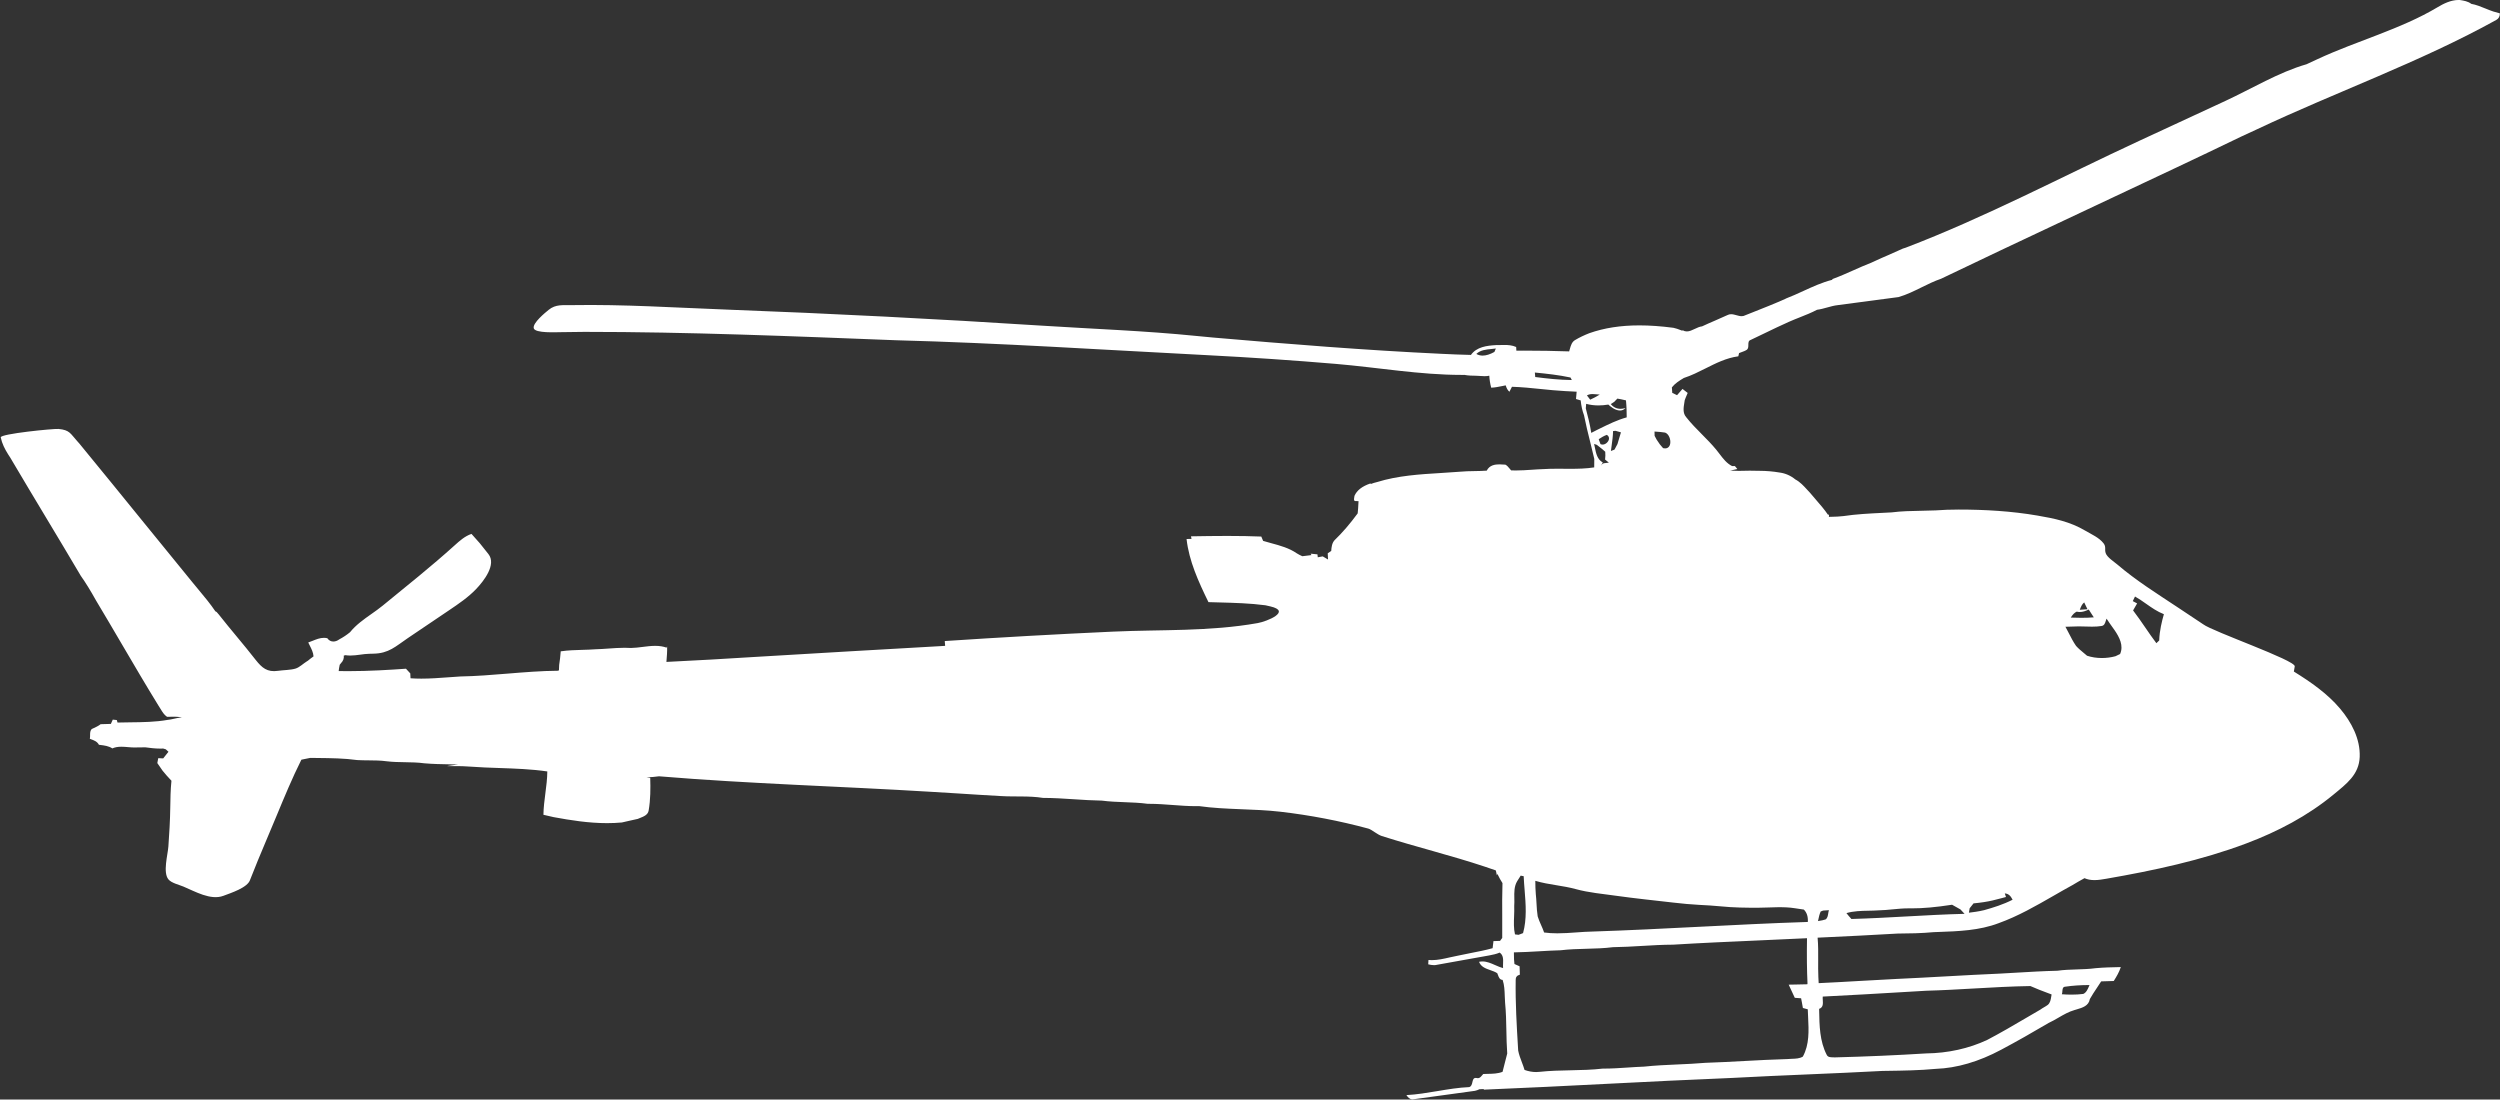 <?xml version="1.0" encoding="UTF-8" standalone="no"?><svg xmlns="http://www.w3.org/2000/svg" xmlns:xlink="http://www.w3.org/1999/xlink" fill="#ffffff" height="577.7" preserveAspectRatio="xMidYMid meet" version="1" viewBox="23.0 17.1 1313.5 577.7" width="1313.5" zoomAndPan="magnify"><rect x="23.0" y="17.1" width="1313.5" height="577.7" fill="#333333" stroke="none"/><g id="change1_1"><path d="m1336.4 24.106l-0.031-0.01c-1.198-0.386-2.295-0.693-3.355-0.942-1.437-0.469-2.865-1.052-4.247-1.617-2.356-0.963-4.792-1.958-7.352-2.409-1.722-1.337-3.88-1.683-5.968-2.018l-0.172-0.027c-0.124-0.003-0.247-0.005-0.37-0.005-4.29 0-8.188 2.01-11.106 3.762-19.467 11.654-42.602 17.736-63.175 27.333-1.894 0.883-3.852 1.796-5.773 2.682-14.602 4.192-28.838 12.872-42.604 19.25-15.025 6.962-30.05 13.924-45.076 20.886-40.706 18.862-81.033 40.261-122.93 56.244-0.345 0.106-1.073 0.335-1.466 0.463-2.123 0.97-4.918 2.238-7.708 3.439-2.262 0.94-4.519 1.974-6.702 2.975-0.756 0.346-1.512 0.693-2.267 1.035-3.149 1.217-6.28 2.612-9.309 3.961-3.539 1.576-7.198 3.207-10.915 4.564l-0.318 0.458c-5.243 1.336-10.258 3.638-15.107 5.864-3.002 1.378-6.106 2.803-9.23 3.983l-0.049 0.019 0.026 0.05c-5.814 2.594-11.826 4.97-17.641 7.268-1.183 0.467-2.365 0.935-3.553 1.407-0.586 0.334-1.22 0.496-1.935 0.496-0.907 0-1.845-0.263-2.751-0.516-0.919-0.257-1.869-0.523-2.801-0.523-0.715 0-1.35 0.155-1.94 0.472-2.144 1.008-4.356 1.961-6.497 2.883-2.248 0.968-4.573 1.969-6.818 3.034-1.301 0.13-2.59 0.745-3.836 1.34-1.363 0.651-2.773 1.325-4.16 1.325-0.767 0-1.468-0.199-2.146-0.609l-0.032-0.019-0.234 0.244c-0.268-0.1-0.533-0.202-0.798-0.304-1.236-0.474-2.515-0.964-3.845-1.228-6.544-0.853-12.393-1.267-17.881-1.267-9.869 0-18.463 1.338-26.272 4.09-2.716 1.05-5.211 2.249-7.416 3.563-1.789 0.98-2.328 2.911-2.849 4.778-0.12 0.43-0.234 0.837-0.362 1.234-7.696-0.265-15.678-0.4-23.724-0.4-1.324 0-2.673 0.004-4.008 0.011-0.015-0.239-0.033-0.577-0.053-0.921-0.019-0.349-0.038-0.692-0.053-0.931l0.07-0.028-0.074-0.034-0.002-0.037-0.043 0.017c-2.037-0.923-4.227-1.049-6.102-1.049-0.653 0-1.317 0.017-1.96 0.033-0.636 0.016-1.293 0.033-1.933 0.033-0.158 0-0.317-1e-3 -0.478-0.003-4.846 0.274-10.264 0.922-13.241 5.169-5.184-0.102-10.444-0.349-15.531-0.587-40.011-1.874-80.085-5.104-119.98-8.552-2.949-0.246-5.939-0.548-8.832-0.841-26.777-2.706-53.967-3.659-80.894-5.39-27.61-1.775-55.233-3.367-82.864-4.775-27.631-1.408-55.271-2.633-82.919-3.674-26.986-1.016-54.215-2.808-81.214-2.35-4.797 0.082-8.626-0.547-12.329 2.481-1.751 1.432-8.556 6.936-7.836 9.674 0.712 2.705 11.788 2.053 14.548 2.053 2.022 0 4.081-0.038 6.071-0.075 1.989-0.037 4.046-0.075 6.067-0.075 54.519 7e-4 109.2 2.287 163.7 4.401 54.555 1.436 109.1 5.053 163.57 7.845 22.53 1.155 45.041 2.683 67.521 4.584 21.882 1.851 44.093 5.783 66.048 5.782 0.479 0 0.961-2e-3 1.438-0.007 2.124 0.389 4.31 0.44 5.981 0.44 0.726 0.009 1.472 0.064 2.193 0.117 0.803 0.059 1.633 0.12 2.448 0.12 0.925 0 1.727-0.084 2.456-0.249 0.114 2.129 0.448 4.23 0.995 6.247l-0.005 0.048 0.055-2e-3c1.968-0.077 3.931-0.481 5.829-0.873 0.572-0.118 1.163-0.24 1.746-0.351 0.454 1.531 1.059 2.587 1.902 3.321l0.045 0.039 0.028-0.053c0.211-0.404 0.55-1.067 0.849-1.651 0.179-0.349 0.344-0.671 0.467-0.912 5.094 0.147 10.249 0.675 15.234 1.186 4.201 0.431 8.544 0.875 12.834 1.091l0.031 2e-3c0.865 0.053 1.748 0.093 2.602 0.131 1.075 0.048 2.186 0.099 3.279 0.176-0.117 1.166-0.227 2.41-0.335 3.802l-0.003 0.038 0.26 0.077c0.658 0.193 1.647 0.484 2.196 0.655 0.274 2.796 0.866 5.433 1.758 7.837 0.908 4.656 2.078 9.348 3.208 13.885 0.736 2.956 1.498 6.012 2.18 9.028-0.018 1.355-0.027 2.74-0.037 4.08l-0.003 0.364c-4.253 0.653-8.609 0.741-12.314 0.741-1.191 0-2.403-0.01-3.576-0.019-1.173-0.009-2.385-0.019-3.577-0.019-2.876 0-5.071 0.059-7.117 0.19-2.091 0.062-4.213 0.206-6.266 0.346-2.739 0.185-5.572 0.378-8.363 0.378-0.843 0-1.663-0.018-2.438-0.053-0.286-0.305-0.559-0.637-0.822-0.959-0.625-0.762-1.272-1.549-2.147-2.036l-0.079-0.01c-0.988-0.077-2.011-0.157-3.033-0.157-2.371 0-5.275 0.376-6.731 3.303-2.176 0.165-4.391 0.201-6.533 0.236-2.505 0.042-5.096 0.084-7.631 0.332-3.271 0.266-6.618 0.47-9.856 0.667-11.163 0.68-22.705 1.383-33.57 4.753-1.135 0.26-2.242 0.6-3.292 1.011l-0.22-0.28-0.031 0.011c-4.357 1.486-7.092 3.611-8.362 6.511-0.012 0.151-0.048 0.352-0.091 0.585-0.126 0.691-0.282 1.552 0.051 1.952 0.119 0.142 0.291 0.214 0.513 0.214 0.069 0 0.144-0.007 0.213-0.02l1.441 0.067c-0.021 0.393-0.042 0.787-0.062 1.181-0.089 1.716-0.181 3.491-0.383 5.227-4.085 5.557-8.062 10.174-12.159 14.116-1.357 1.506-1.605 3.603-1.74 5.625-0.73 0.471-1.291 0.842-1.832 1.238 0.014 0.315 0.026 0.628 0.039 0.941 0.03 0.761 0.061 1.547 0.115 2.332-0.942-0.552-1.881-1.115-2.778-1.654l-2.608 0.474c-0.023-0.216-0.056-0.52-0.09-0.82-0.028-0.26-0.057-0.511-0.074-0.681l-0.004-0.038-0.038-0.004c-0.43-0.045-1.077-0.107-1.725-0.17s-1.295-0.125-1.725-0.17l-0.091-0.01 0.431 0.75c-1.776 0.238-3.277 0.429-4.797 0.589-1.025-0.442-1.999-0.947-2.905-1.508-4.021-2.793-8.787-4.083-13.397-5.331-1.415-0.383-2.877-0.779-4.291-1.211-0.203-0.48-0.571-1.339-0.826-1.933l-0.147-0.344-0.029-0.002c-5.394-0.22-11.214-0.326-17.792-0.326-6.457 0-12.972 0.102-19.091 0.206l-0.08 0.002 0.041 0.069c0.155 0.265 0.287 1.277 0.287 1.277l-2.598 0.062 0.006 0.052c1.295 11.478 6.171 22.2 11.484 33.085l0.016 0.032 0.029-0.006c1.851 0.059 3.737 0.109 5.561 0.158 8.018 0.214 16.309 0.435 24.356 1.501 0.349 0.081 0.894 0.205 1.424 0.324 0.44 0.099 0.869 0.197 1.164 0.265 11.272 2.614-1.821 7.904-6.641 8.759-25.51 4.524-50.665 3.335-76.139 4.495-29.449 1.341-58.884 2.991-88.299 4.947 0.063 0.843 0.127 1.686 0.19 2.53-33.137 1.918-66.28 3.75-99.41 5.785-15.406 0.945-31.338 1.923-47.028 2.649l0.034-0.413c0.205-2.489 0.417-5.062 0.332-7.6l-0.092-0.012-0.166 0.535c-1.77-0.638-3.73-0.95-5.995-0.95-2.186 0-4.431 0.285-6.602 0.56-2.014 0.256-4.096 0.519-6.111 0.552-1.053-0.069-2.135-0.103-3.308-0.103-2.832 0-5.707 0.205-8.487 0.403-2.221 0.158-4.518 0.322-6.779 0.38-2.357 0.18-4.759 0.248-7.083 0.314-3.635 0.103-7.394 0.21-11.062 0.747l-0.205-0.013-0.003 0.047c-0.152 2.419-0.484 4.85-0.82 7.121l-0.118 2.795c-0.111 0.065-0.311 0.187-0.428 0.27-8.9 0.063-17.916 0.802-26.635 1.516-8.091 0.663-16.456 1.349-24.715 1.493-2.111 0.126-4.259 0.286-6.336 0.44-4.65 0.346-9.459 0.704-14.192 0.704-2.015 0-3.871-0.063-5.674-0.192-0.029-0.474-0.071-1.317-0.126-2.514l0.032-0.012-0.035-0.038-0.002-0.047-0.031 0.011c-0.712-0.799-1.451-1.609-2.237-2.421-8.345 0.595-19.334 1.278-30.334 1.278-1.696 0-3.384-0.016-5.019-0.048 0.121-0.982 0.28-2.134 0.54-3.293 0.085-0.104 0.206-0.261 0.329-0.417 0.124-0.16 0.249-0.32 0.331-0.421 1.163-1.162 1.671-2.54 1.477-3.987l0.903-0.228c0.809 0.133 1.647 0.197 2.564 0.197 1.734 0 3.488-0.237 5.183-0.466 1.555-0.21 3.162-0.428 4.752-0.462 0.701-0.028 1.425-0.041 2.124-0.053 8.204-0.137 11.703-3.842 18.13-8.18 7.228-4.879 14.455-9.758 21.682-14.637 4.979-3.361 9.998-6.756 14.16-11.089 4.053-4.22 10.866-12.947 6.499-18.437 0 0-0.046-0.058-0.046-0.057-1.478-1.817-3.003-3.693-4.445-5.578 0 0-0.04-0.047-0.04-0.047 0 0-0.021-0.028-0.023-0.027-1.286-1.502-2.632-2.986-3.934-4.421l-0.414-0.456-0.029 0.01c-3.486 1.194-6.198 3.642-8.821 6.009-12.214 11.027-25.051 21.24-37.764 31.639-1.924 1.574-4.006 3.04-6.019 4.458-3.959 2.788-8.052 5.672-11.164 9.525-1.726 1.43-3.626 2.696-5.656 3.766-0.975 0.734-2.084 1.14-3.124 1.14-1.281 0-2.37-0.595-3.148-1.719 0 0-0.018-0.026-0.04-0.022-0.566-0.133-1.155-0.202-1.752-0.202-2.059 0-4.034 0.794-5.945 1.562-0.737 0.296-1.499 0.603-2.248 0.855l-0.049 0.017 0.022 0.047c0.254 0.553 0.535 1.107 0.806 1.644 0.891 1.761 1.812 3.58 1.948 5.624-1.022 0.716-2.019 1.481-2.976 2.289 0 0-0.43 0.258-0.43 0.258-1.953 1.187-3.901 3.169-5.963 3.832-2.552 0.82-6.555 0.8-9.319 1.208-5.635 0.831-8.407-1.577-11.696-5.732-3.256-4.185-6.696-8.335-10.022-12.35-3.09-3.728-6.285-7.585-9.334-11.466-0.191-0.179-0.365-0.405-0.533-0.624-0.348-0.454-0.709-0.918-1.277-1.058-2.643-3.93-5.726-7.627-8.707-11.203-1.114-1.336-2.266-2.717-3.378-4.09-8.796-10.743-17.698-21.704-26.307-32.304-10.447-12.862-21.25-26.163-31.952-39.185-0.687-0.912-1.471-1.779-2.228-2.618-3.685-4.08-3.958-5.888-9.83-6.449-2.44-0.233-30.78 2.551-30.384 4.439 0.696 3.315 2.1 6.055 3.893 8.923 0.773 1.168 1.572 2.376 2.231 3.606 5.829 9.88 11.834 19.878 17.641 29.548 6.019 10.023 12.243 20.386 18.282 30.635 2.571 3.638 5.043 7.64 8.018 12.978 4.566 7.599 9.123 15.373 13.529 22.893 6.229 10.627 12.669 21.616 19.243 32.29 0.409 0.581 0.787 1.212 1.152 1.821 0.911 1.52 1.854 3.09 3.392 4.118h0.031l0.066 0.043-0.003-0.044c0.562-0.003 1.138-0.018 1.696-0.033 0.623-0.017 1.267-0.034 1.9-0.034 1.208 0 2.751 0.075 4.254 0.493-0.121-0.005-0.238-0.017-0.361-0.017-1.36 0-2.722 0.314-4.039 0.617-1.057 0.243-2.149 0.494-3.238 0.583-6.453 1.141-13.104 1.212-19.535 1.28-2.233 0.024-4.542 0.049-6.81 0.118-0.084-0.332-0.243-0.953-0.331-1.276l-0.009-0.03-0.031-0.004c-0.276-0.032-0.71-0.079-1.13-0.125-0.355-0.039-0.702-0.077-0.94-0.104l-0.034-0.004-0.066 0.148c-0.263 0.589-0.7 1.566-0.945 2.106-2.073 0.023-3.771 0.07-5.368 0.159-1.216 0.951-2.633 1.596-4.004 2.221-0.23 0.103-0.459 0.208-0.701 0.324-0.836 0.862-0.84 2.086-0.844 3.269-2e-3 0.617-0.004 1.255-0.128 1.823l-0.009 0.04 0.039 0.014c0.126 0.046 0.252 0.092 0.378 0.137 1.701 0.612 3.459 1.246 4.362 2.986 0.214 0.027 0.429 0.054 0.645 0.08 2.197 0.272 4.469 0.552 6.41 1.826 1.343-0.602 2.849-0.881 4.739-0.881 1.15 0 2.334 0.102 3.479 0.2s2.33 0.2 3.479 0.2c0.339 0 0.667-0.009 0.975-0.026 1.566-0.039 3.134-0.059 4.662-0.059 2.329 0.33 5.096 0.669 7.965 0.669 0.476 0 0.948-0.01 1.413-0.03l0.317 0.094c0.352 0.104 0.799 0.237 1.059 0.312l1.399 1.283c-1.073 1.337-1.955 2.447-2.768 3.487-0.273-0.013-0.547-0.026-0.822-0.04-0.573-0.029-1.165-0.059-1.744-0.079l-0.04-1e-3 -0.007 0.039c-0.067 0.345-0.171 0.887-0.271 1.407-0.08 0.416-0.156 0.817-0.201 1.13 0.912 1.233 1.817 2.54 2.762 3.997 0 0 0.019 0.023 0.019 0.024 0 0 0.041 0.064 0.045 0.056 1.247 1.56 2.666 3.167 4.593 5.202-0.486 4.692-0.555 9.498-0.622 14.145-0.098 6.807-0.502 13.604-0.99 20.393-0.315 4.385-2.975 13.643 0.022 17.289 1.584 1.922 5.595 2.823 7.896 3.784 6.053 2.531 14.271 7.368 20.986 4.85 3.747-1.44 12.844-4.266 14.069-8.5 2.722-6.917 5.287-13.188 7.84-19.169 0.165-0.383 0.472-1.116 0.62-1.48 1.872-4.345 3.713-8.789 5.495-13.087 4.02-9.699 8.176-19.729 12.954-29.28 0.641-0.123 1.29-0.263 1.919-0.397 0.897-0.192 1.825-0.391 2.739-0.548 1.372 0.021 2.77 0.037 4.122 0.051 6.764 0.073 13.759 0.147 20.566 1.09 1.999 0.12 4.036 0.136 6.005 0.149 3.094 0.023 6.294 0.047 9.421 0.48 3.184 0.392 6.444 0.442 9.597 0.492 3.366 0.053 6.847 0.107 10.245 0.577 4.465 0.39 9.024 0.467 13.435 0.543 1.388 0.024 2.816 0.049 4.233 0.083-1.336 0.159-2.679 0.354-3.984 0.552-0.505 0.077-1.011 0.153-1.516 0.229l0.007 0.093 1.081-0.009c1.053-0.009 2.142-0.018 3.212-0.018 2.083 0 4.826 0.03 7.573 0.267 5.111 0.386 10.327 0.565 15.372 0.737 8.286 0.283 16.853 0.577 25.183 1.797-0.033 3.85-0.534 7.733-1.019 11.489-0.475 3.672-0.965 7.47-1.02 11.24l-5e-4 0.039 0.038 0.008c1.639 0.354 3.359 0.751 5.279 1.22 0 0 0.093 0.022 0.09 0.016 8.847 1.64 18.365 3.153 28.058 3.153 2.647 0 5.243-0.117 7.739-0.348 0 0 0.114-0.011 0.1-0.022 1.335-0.285 2.681-0.601 3.984-0.908 1.404-0.331 2.855-0.673 4.288-0.954 0 0 0.087-0.038 0.111-0.048 0.349-0.155 0.719-0.302 1.11-0.457 1.941-0.769 4.142-1.64 4.487-3.91 1.006-5.781 0.994-11.64 0.83-17.108l-1e-3 -0.04-1.958-0.284c2.367-0.059 4.519-0.235 6.561-0.538 47.454 3.942 95.163 5.242 142.69 8.137 4.654 0.283 9.309 0.567 13.963 0.85 7.673 0.548 15.36 0.935 23.038 1.403 7.285 0.444 14.874-0.197 22.027 0.959 5.482 0.006 11.032 0.37 16.399 0.723 4.773 0.314 9.708 0.637 14.575 0.708 3.956 0.522 8.004 0.676 11.918 0.824 4.015 0.151 8.167 0.309 12.228 0.865 0.263-0.003 0.525-0.004 0.789-0.004 4.095 0 8.239 0.314 12.246 0.616 4.01 0.303 8.156 0.616 12.257 0.616 0.576 0 1.147-0.006 1.692-0.018 14.083 1.968 28.529 1.303 42.689 2.945 15.585 1.808 31.036 4.77 46.183 8.862 1.716 0.464 4.685 3.139 7.06 3.896 17.934 5.722 36.304 10.162 54.147 16.1 1.898 0.632 3.861 1.285 5.777 1.975 0.06 0.285 0.146 0.694 0.235 1.111 0.103 0.489 0.209 0.989 0.278 1.313l0.033 0.156 0.278-0.738c0.952 1.977 1.779 3.473 2.668 4.825-0.199 5.798-0.165 11.692-0.132 17.393 0.022 3.741 0.045 7.61 1e-3 11.418-0.171 0.229-0.429 0.578-0.672 0.907-0.18 0.244-0.351 0.474-0.475 0.642-1.155 0.03-2.305 0.071-3.418 0.11l-0.039 1e-3 -0.006 0.04c-0.155 1.206-0.316 2.454-0.446 3.688-3.767 1.044-7.662 1.802-11.431 2.536-2.242 0.436-4.561 0.889-6.824 1.395-1.475 0.259-2.966 0.601-4.408 0.931-3.014 0.691-6.13 1.405-9.258 1.405-0.588 0-1.171-0.025-1.732-0.076l-0.048-0.004-0.123 2.248-2e-3 0.04 0.038 0.009c0.959 0.217 1.98 0.429 2.998 0.429 0.574 0 1.1-0.065 1.601-0.199 4.443-0.787 8.961-1.602 13.329-2.39 4.572-0.824 9.299-1.677 13.952-2.5l0.287-0.056c1.78-0.346 3.621-0.703 5.32-1.457 1.97 1.309 1.881 3.585 1.795 5.787-0.03 0.783-0.061 1.592 0.006 2.329-1.448-0.353-2.873-0.981-4.251-1.586-2.103-0.925-4.278-1.881-6.572-1.881-0.593 0-1.184 0.065-1.754 0.191l-0.054 0.012 0.019 0.052c1.02 2.602 3.493 3.469 5.885 4.307 1.269 0.445 2.58 0.904 3.662 1.618 0.149 0.315 0.275 0.662 0.398 0.999 0.435 1.199 0.885 2.439 2.436 2.533 0.921 2.745 1.019 5.661 1.113 8.481 0.039 1.149 0.079 2.337 0.174 3.499 0.49 4.882 0.585 9.871 0.677 14.696 0.074 3.933 0.151 8 0.444 11.992-0.47 1.709-0.901 3.458-1.319 5.149-0.361 1.468-0.735 2.985-1.134 4.472-2.499 0.974-5.2 1.02-7.811 1.065-0.757 0.013-1.538 0.026-2.332 0.076-0.222 0.22-0.436 0.477-0.644 0.728-0.602 0.724-1.225 1.473-2.154 1.472-0.178 0-0.364-0.027-0.559-0.082-0.21-0.044-0.405-0.066-0.582-0.066-1.26 0-1.507 1.09-1.77 2.243-0.251 1.108-0.511 2.253-1.677 2.583-5.638 0.245-11.314 1.196-16.804 2.115-5.258 0.881-10.694 1.791-16.101 2.084l-0.083 0.005 0.048 0.068c0.712 1.027 1.715 2.205 3.168 2.205 0.287 0 0.588-0.046 0.886-0.134 5.389-0.69 10.859-1.466 16.15-2.216 5.158-0.731 10.493-1.488 15.754-2.165 0.81-0.181 1.607-0.464 2.37-0.84 0.294-0.011 0.74-0.029 1.175-0.048 0.368-0.016 0.722-0.031 0.977-0.041 0 0 0.193 0.31 0.22 0.309 21.482-0.875 43.312-1.98 64.423-3.05 21.606-1.094 43.949-2.226 65.938-3.11 13.276-0.727 26.783-1.302 39.846-1.858 12.835-0.547 26.106-1.113 39.152-1.821 0.751-0.012 1.503-0.022 2.254-0.033 8.479-0.122 17.246-0.248 25.827-1.058 11.02-0.393 22.564-3.775 34.31-10.056 8.028-4.285 16.197-8.893 24.978-14.088 1.77-0.809 3.486-1.806 5.146-2.769 2.652-1.541 5.394-3.134 8.418-3.988 0.397-0.125 0.815-0.248 1.218-0.366 2.928-0.858 6.244-1.832 6.824-5.403 1.143-2.032 2.46-4.003 3.733-5.909 0.736-1.102 1.498-2.241 2.218-3.381 2.154-0.078 4.366-0.139 6.613-0.201 1.474-2.353 2.864-4.68 3.675-7.251l0.019-0.061-0.452 0.009c-4.205 0.086-8.553 0.174-12.798 0.572-3.282 0.444-6.642 0.549-9.891 0.651-3.341 0.104-6.796 0.212-10.164 0.689-7.305 0.175-14.714 0.61-21.88 1.032-2.685 0.157-5.461 0.32-8.192 0.468-9.539 0.409-19.232 0.946-28.606 1.465-8.489 0.47-17.268 0.956-25.903 1.346-6.352 0.308-12.803 0.68-19.041 1.039-7.143 0.412-14.529 0.838-21.802 1.169-0.021-0.409-0.052-0.999-0.084-1.589-0.032-0.604-0.065-1.205-0.085-1.635-0.136-2.926-0.114-5.906-0.094-8.789 0.028-3.899 0.055-7.931-0.302-11.884 14.982-0.682 28.747-1.388 42.08-2.158 5.757-0.036 12.449-0.127 19.012-0.75 0.748-0.027 1.497-0.054 2.248-0.08 10.644-0.374 21.649-0.761 31.786-4.633 10.15-3.644 19.631-9.094 28.799-14.365 3.288-1.891 6.689-3.846 10.069-5.689 1.838-1.135 3.763-2.21 5.623-3.249l0.606-0.339c1.548 0.683 3.258 1.016 5.229 1.016 2.095 0 4.241-0.372 6.316-0.731 24.757-4.287 49.891-9.662 73.449-18.53 16.431-6.185 32.257-14.462 45.834-25.679 6.794-5.613 13.415-10.463 13.766-19.785 0.357-9.476-4.368-18.355-10.336-25.406-6.724-7.945-15.42-13.958-24.263-19.447 0.158-0.91 0.317-1.819 0.475-2.729 0.399-3.189-43.195-18.319-48.074-22.078 0 0-0.094-0.062-0.11-0.073-4.423-2.955-8.929-5.944-13.286-8.835-10.795-7.163-21.842-14.049-31.708-22.491-1.764-1.509-5.439-3.788-6.166-6.05-0.662-2.058 0.367-3.204-1.121-5.133-2.304-2.988-6.429-4.761-9.607-6.635-8.017-4.726-16.131-6.383-25.148-7.93-13.617-2.336-27.563-3.149-41.371-3.149-4.281 0-8.235 0.143-12.085 0.436-2.528 0.111-5.104 0.158-7.594 0.203-5.106 0.092-10.387 0.188-15.548 0.847-1.682 0.094-3.396 0.179-5.052 0.261-6.662 0.33-13.55 0.671-20.261 1.68-2.047 0.265-4.144 0.318-6.171 0.369-0.486 0.012-0.971 0.025-1.455 0.04 0.009-0.244 0.022-0.641 0.032-0.932l0.008-0.238-0.544 0.022c-1.883-2.776-4.117-5.343-6.277-7.826-1.041-1.196-2.118-2.433-3.143-3.679-0.505-0.526-1.011-1.079-1.5-1.614-1.852-2.026-3.767-4.12-6.226-5.411-2.393-1.974-5.234-3.222-8.21-3.609-3.398-0.587-6.93-0.89-10.497-0.9-1.765-0.053-3.529-0.08-5.245-0.08-1.917 0-3.83 0.034-5.686 0.1-0.403-0.012-0.804-0.025-1.203-0.037-1.17-0.038-2.283-0.07-3.416-0.077 1.218-0.27 2.465-0.552 3.72-0.842l0.073-0.017-0.048-0.058c-0.148-0.185-0.375-0.462-0.602-0.741-0.229-0.281-0.457-0.564-0.645-0.767-0.185 0.005-0.458 0.01-0.73 0.015-0.268 0.005-0.534 0.01-0.718 0.014-2.835-1.42-4.752-3.947-6.605-6.392-0.565-0.746-1.15-1.517-1.75-2.241-2.326-2.83-4.947-5.474-7.481-8.031-2.849-2.873-5.794-5.845-8.33-9.09-1.843-2.114-1.362-5.002-0.939-7.551 0.076-0.46 0.149-0.895 0.209-1.328 0.075-0.2 0.189-0.494 0.302-0.789 0.115-0.297 0.231-0.595 0.306-0.794 0.29-0.741 0.603-1.477 0.929-2.188l0.016-0.034-0.03-0.022c-0.789-0.606-1.572-1.218-2.329-1.81l-0.354-0.277-0.029 0.033c-0.978 1.109-1.932 2.204-2.838 3.253-0.661-0.31-1.914-0.908-2.522-1.203-0.025-0.365-0.065-0.902-0.103-1.439-0.039-0.541-0.079-1.08-0.103-1.445 1.626-2.075 3.811-3.471 6.293-4.953 3.936-1.268 7.727-3.176 11.393-5.021 5.416-2.726 11.016-5.544 17.192-6.355l0.032-0.004 0.008-0.032c0.102-0.43 0.294-1.247 0.386-1.667 0.406-0.166 0.832-0.318 1.243-0.465 0.996-0.356 2.025-0.724 2.927-1.335 0.69-0.625 0.697-1.587 0.705-2.517 0.009-1.13 0.018-2.197 1.223-2.596 2.396-1.128 4.817-2.299 7.16-3.432 4.237-2.049 8.62-4.169 13-6.107 1.869-0.833 3.809-1.601 5.684-2.344 3.004-1.189 6.11-2.419 9.02-3.954 1.808-0.229 3.586-0.725 5.305-1.205 1.82-0.508 3.703-1.034 5.628-1.244 10.649-1.392 21.386-2.815 31.917-4.231 4.213-1.223 8.192-3.188 12.041-5.089 3.303-1.631 6.718-3.318 10.276-4.534 41-19.693 82.266-38.838 123.36-58.3 11.309-5.356 23.002-10.894 34.456-16.45 2.742-1.208 5.499-2.51 8.165-3.77 41.422-19.573 85.817-35.334 125.72-57.452 1.268-0.703 1.937-1.925 1.885-3.442l1e-4 -0.033zm-528.03 177.4l-0.217 0.508c-2.346 1.288-4.369 1.915-6.183 1.915-1.214 0-2.328-0.293-3.314-0.871 2.097-2.044 5.084-2.326 7.974-2.599 0.803-0.076 1.561-0.149 2.296-0.256-0.143 0.342-0.365 0.861-0.555 1.302zm21.242 13.68c-0.063-0.642-0.163-1.885-0.202-2.365 6.352 0.625 12.564 1.298 18.727 2.619 0.097 0.18 0.236 0.445 0.376 0.711 0.119 0.228 0.237 0.453 0.326 0.62-6.646-0.047-13.406-0.841-19.228-1.584zm276.95 322.76c0.091-1.169 0.185-2.377 1.487-2.436 3.928-0.582 8.112-0.866 12.79-0.869-0.12 0.258-0.235 0.524-0.356 0.805-0.651 1.499-1.389 3.198-2.933 3.863-1.938 0.247-3.952 0.367-6.158 0.367-1.599 0-3.267-0.064-5.098-0.193 0.18-0.412 0.222-0.96 0.268-1.537zm-125.87 4.607c-0.041-0.661-0.079-1.285-0.025-1.853 14.448-0.709 29.122-1.577 43.314-2.417 3.686-0.218 7.37-0.435 11.054-0.651 8.37-0.225 16.869-0.711 25.088-1.182 9.709-0.556 19.75-1.131 29.642-1.278 3.038 1.373 6.22 2.565 9.297 3.719 0.616 0.231 1.232 0.461 1.849 0.694-0.07 0.359-0.13 0.737-0.188 1.103-0.252 1.606-0.513 3.268-1.787 4.359-0.626 0.473-1.312 0.872-1.974 1.259-0.663 0.386-1.347 0.786-1.969 1.257-9e-4 4e-4 -0.002 7e-4 -0.002 0.001-2.559 1.478-5.15 2.997-7.657 4.468-6.572 3.854-13.368 7.841-20.228 11.431-9.616 4.524-20.721 6.981-32.113 7.106-15.44 0.966-31.586 1.669-47.983 2.09-0.315-0.027-0.642-0.031-0.987-0.036-1.286-0.018-2.616-0.035-3.244-1.269-3.724-7.196-3.859-15.429-3.991-23.39l-0.013-0.805c2.16-0.716 2.038-2.693 1.92-4.606zm163.93-211.82l0.111-0.23c2.025 1.135 3.96 2.495 5.832 3.811 2.911 2.048 5.921 4.165 9.342 5.48-1.061 3.718-2.292 8.637-2.459 13.802-0.506 0.459-1.006 0.939-1.488 1.43-2.04-2.697-3.985-5.53-5.864-8.271-2.035-2.967-4.14-6.034-6.376-8.94 0.686-1.221 1.403-2.453 2.095-3.644l0.025-0.042-0.044-0.022c-0.557-0.294-1.657-0.873-2.239-1.18 0.274-0.556 0.749-1.538 1.067-2.193zm-28.774 6.405c0.512-1.302 1.044-2.646 2.191-3.536 0.558 1.135 1.119 2.311 1.714 3.592-0.557 0.037-1.368 0.094-2.164 0.15-0.701 0.049-1.383 0.097-1.873 0.13 0.044-0.112 0.088-0.224 0.133-0.337zm-1.738 1.308c0.53 0.132 1.078 0.2 1.63 0.2 1.405 0 2.892-0.416 4.676-1.309 0.478 0.728 0.954 1.468 1.414 2.185 0.406 0.632 0.826 1.285 1.251 1.935-2.045 0.163-4.186 0.242-6.544 0.242-1.683 0-3.498-0.041-5.542-0.126 0.945-1.578 1.935-2.575 3.115-3.127zm-0.415 7.788c0.533-0.021 1.09-0.032 1.701-0.032 1.126 0 2.273 0.037 3.383 0.072s2.258 0.071 3.384 0.071c1.977 0 3.58-0.115 5.048-0.362 1.411-0.23 1.81-1.522 2.196-2.773 0.119-0.388 0.236-0.753 0.378-1.082 1.008 1.57 2.109 3.113 3.176 4.604 0.354 0.494 0.708 0.989 1.06 1.486l0.003 0.005c2.523 3.717 4.834 8.107 2.871 12.49-0.458 0.221-0.914 0.439-1.367 0.656-0.36 0.172-0.719 0.344-1.066 0.513-2.325 0.623-4.732 0.94-7.156 0.94-2.736 0-5.347-0.403-7.76-1.197-0.587-0.515-1.2-1.021-1.793-1.511-1.375-1.135-2.797-2.31-3.991-3.662-1.472-2.117-2.665-4.45-3.818-6.706-0.566-1.106-1.151-2.25-1.762-3.354 2.212-0.083 3.914-0.131 5.514-0.156zm-56.02 149.14c0.07-0.405 0.137-0.797 0.183-1.07 0.78-1.024 1.429-1.843 2.039-2.574 3.947-0.376 7.137-0.865 10.037-1.539v-2e-4c1.668-0.371 3.343-0.825 4.964-1.264 0.665-0.181 1.33-0.361 1.997-0.537l0.049-0.013-0.016-0.047c-0.112-0.337-0.315-0.937-0.617-1.822 1.734 0.059 3.043 1.11 4.109 3.305-4.917 2.509-10.099 4.119-14.968 5.483l-0.008 2e-3c-2.857 0.691-5.76 1.075-7.982 1.333 0.055-0.326 0.136-0.799 0.215-1.258zm-52.972 0.216c1.752-0.033 3.563-0.067 5.331-0.198 2.453-0.051 4.935-0.289 7.335-0.52 2.709-0.261 5.51-0.53 8.28-0.53 0.081 0 0.163 1e-3 0.243 1e-3 0.472 0.008 0.952 0.011 1.431 0.011 6.164 0 12.735-0.588 21.299-1.909 1.135 0.654 2.317 1.307 3.459 1.939 0.306 0.169 0.613 0.339 0.921 0.509l2.174 2.329c-10.164 0.253-20.481 0.822-30.46 1.373-9.493 0.524-19.308 1.065-28.973 1.334-0.884-0.94-1.768-1.979-2.629-3.086 3.768-1.101 7.742-1.179 11.587-1.252zm-26.398 4.857c0.311-1.497 0.633-3.046 1.282-4.455 0.33-0.13 0.97-0.371 1.296-0.491 0.363-0.023 0.891-0.054 1.431-0.087 0.59-0.035 1.193-0.071 1.609-0.098-0.19 0.525-0.285 1.129-0.377 1.714-0.189 1.198-0.383 2.438-1.395 3.143-1.107 0.385-2.273 0.576-3.4 0.761-0.19 0.031-0.38 0.062-0.568 0.094 0.041-0.193 0.081-0.387 0.122-0.58zm-85.196-256.56c1.555 0.111 3.163 0.227 4.739 0.494 1.992 0.723 3.057 3.673 2.678 5.828-0.276 1.575-1.26 2.478-2.698 2.478h-1e-3c-0.323 0-0.672-0.045-1.038-0.132-1.18-1.226-2.284-2.682-3.375-4.452l-0.002-0.004c-0.132-0.25-0.33-0.621-0.531-0.994-0.205-0.384-0.411-0.768-0.55-1.03-0.02-0.577-0.039-1.678-0.049-2.247 0.276 0.021 0.551 0.04 0.827 0.06zm-33.334-19.758c0.709 0 1.441 0.075 2.149 0.146 0.524 0.054 1.063 0.105 1.589 0.129-1.612 1.035-3.297 1.863-5.025 2.684-0.432-0.557-1.236-1.617-1.672-2.191l-0.041-0.054c0.828-0.485 1.782-0.715 3-0.715zm-3.604 7.506c0.026-0.326 0.07-0.821 0.113-1.304 0.034-0.397 0.068-0.785 0.092-1.062 2.015 0.557 4.184 0.839 6.447 0.839 1.656-5e-4 3.408-0.151 5.205-0.45 0.78 0.755 3.442 3.125 6.116 3.125 1.079-5e-4 2.006-0.401 2.754-1.193l0.119-0.127-0.167 0.049c-0.836 0.246-1.655 0.371-2.437 0.371-2.042 0-3.802-0.858-5.099-2.477 0.239-0.155 0.575-0.377 0.913-0.601 0.317-0.209 0.626-0.412 0.846-0.556l0.007 9e-3 0.034-0.036 0.038-0.025-0.007-0.008c0.209-0.218 0.512-0.532 0.818-0.848 0.299-0.308 0.594-0.613 0.795-0.824 1.316 0.199 2.649 0.506 3.938 0.803l0.583 0.134c0.323 3.139 0.377 6.271 0.386 8.926-4.892 1.336-9.508 3.607-13.972 5.803-0.527 0.26-1.054 0.519-1.581 0.776l5e-4 -0.001-0.127 0.064v1e-4c-1.047 0.523-2.07 1.056-2.938 1.512-0.7-4.494-1.805-8.836-2.878-12.901zm18.474 12.624c-0.466 1.471-0.903 2.973-1.326 4.426-0.166 0.567-0.331 1.136-0.499 1.706-0.518 0.957-1.052 1.946-1.56 2.929-0.747 0.275-1.349 0.506-1.889 0.724 0.112-0.897 0.238-1.806 0.361-2.686 0.355-2.542 0.722-5.17 0.776-7.788 0.274-0.023 0.71-0.061 1.047-0.091l0.273-0.024c0.813 0.214 1.71 0.47 2.816 0.804zm-6.346 3.783c-0.336 1.277-1.741 2.644-3.298 2.644-0.387 0-0.76-0.085-1.11-0.252-0.119-0.33-0.294-0.814-0.469-1.297-0.171-0.476-0.342-0.951-0.462-1.28 1.297-0.86 2.694-1.742 4.269-2.287 0.95 0.545 1.34 1.445 1.07 2.473zm-7.75 2.307l1.402 0.461c0.421 0.337 0.855 0.672 1.275 0.996 1.07 0.827 2.178 1.681 3.172 2.644 0.117 1.341 0.086 2.708-0.092 4.062l-0.003 0.025 0.019 0.017c0.641 0.528 1.305 1.074 1.976 1.62l-2.569 0.307 0.004 0.006c-0.8 0.122-1.271 0.79-1.711 1.467 0.136-0.23 0.264-0.448 0.362-0.616l1e-3 8e-4 0.721-1.259-0.041-0.023c-2.871-1.621-3.492-4.726-4.093-7.729-0.132-0.657-0.268-1.335-0.425-1.98zm-42.048 248.09c0.07-1.765 0.144-3.589 0.069-5.353 0.112-1.31 0.083-2.69 0.056-4.025-0.064-3.096-0.129-6.298 1.518-9.015 0.515-0.842 1.081-1.736 1.831-2.892l0.414 0.087v0.002l0.029 0.005 0.067 0.014-1e-4 -0.002c0.142 0.025 0.325 0.059 0.516 0.095 0.2 0.037 0.395 0.073 0.538 0.098 0.106 2.436 0.305 4.929 0.5 7.338 0.599 7.459 1.218 15.172-0.825 22.558-0.179 0.073-0.477 0.193-0.626 0.25-0.217 0.084-0.537 0.203-0.858 0.324-0.33 0.123-0.66 0.247-0.879 0.332l-0.126-0.015c-0.491-0.06-1.306-0.162-1.752-0.209-0.731-3.11-0.599-6.404-0.471-9.591zm151.7 73.811c-1.705 1.025-3.752 1.086-5.732 1.144-0.816 0.024-1.661 0.049-2.454 0.143-7.545 0.205-15.205 0.618-22.612 1.018-6.69 0.36-13.607 0.733-20.42 0.952-4.865 0.427-9.824 0.645-14.619 0.856-5.771 0.254-11.737 0.516-17.582 1.144v1e-4c-2.896 0.1-5.834 0.296-8.676 0.485-4.098 0.273-8.335 0.556-12.519 0.556-0.17 0-0.341 0-0.517-1e-3 -5.601 0.652-11.328 0.769-16.866 0.882-5.326 0.108-10.834 0.221-16.224 0.809-0.622 0.078-1.261 0.117-1.898 0.117-1.975 0-4.019-0.372-6.078-1.106-0.403-1.375-0.921-2.737-1.421-4.055-0.752-1.98-1.529-4.029-1.93-6.143l-0.062-1.033c-0.709-11.814-1.442-24.03-1.248-36.056-0.059-1.433 0.667-2.361 2.155-2.763l0.036-0.01-0.014-0.418c-0.045-1.3-0.092-2.644-0.128-3.948l-1e-3 -0.03-0.028-0.012c-0.973-0.402-1.872-0.802-2.674-1.188-0.235-1.618-0.253-3.28-0.27-4.888-0.004-0.408-0.008-0.817-0.016-1.226 4.429-0.065 8.925-0.324 13.274-0.574 3.701-0.213 7.528-0.434 11.304-0.534 4.481-0.546 9.065-0.666 13.498-0.782 4.584-0.119 9.324-0.243 13.962-0.838v-1e-4c5.052-0.058 10.177-0.361 15.133-0.655 5.384-0.319 10.95-0.649 16.443-0.665 14.618-0.896 29.486-1.548 43.864-2.179 8.691-0.38 17.676-0.774 26.516-1.218-0.147 9.056-0.065 16.612 0.261 23.776l-0.091 0.429c-1.901 0.064-3.829 0.094-5.694 0.124-1.32 0.021-2.687 0.042-4.029 0.075l-0.07 2e-3 0.028 0.064c1.012 2.291 2.072 4.533 3.161 6.821l0.012 0.024 0.247 0.018c1.003 0.073 2.04 0.148 3.074 0.231 0.055 0.294 0.137 0.72 0.218 1.145 0.085 0.442 0.17 0.885 0.226 1.18l0.002 0.007c0.067 0.387 0.174 0.983 0.277 1.552 0.081 0.449 0.159 0.881 0.212 1.18l0.005 0.029 0.028 0.008c0.32 0.09 0.803 0.22 1.285 0.35 0.466 0.126 0.932 0.251 1.251 0.341 0.039 1.346 0.108 2.736 0.176 4.082 0.353 7.092 0.718 14.425-2.775 20.779zm-54.477-79.734c3.709 0.194 7.545 0.396 11.298 0.774 6.687 0.675 13.417 0.766 20.133 0.722 6.247-0.041 12.788-0.72 18.933 0.282 1.512 0.246 3.075 0.5 4.634 0.692 1.57 1.514 2.282 3.703 2.118 6.502-0.078 0.004-0.175 0.008-0.276 0.013-0.12 0.005-0.24 0.01-0.321 0.015-18.789 0.608-37.884 1.575-56.35 2.512-18.33 0.93-37.283 1.891-55.938 2.499-2.934 0.045-5.918 0.26-8.804 0.468-3.245 0.234-6.6 0.477-9.896 0.477-2.554 0-4.836-0.145-6.976-0.441-0.448-1.332-1.023-2.635-1.582-3.895-0.653-1.476-1.329-3.001-1.796-4.569-0.367-2.213-0.492-4.494-0.614-6.701-0.09-1.641-0.184-3.338-0.375-5-0.173-2.128-0.258-4.413-0.259-6.98 3.637 1.093 7.438 1.716 11.115 2.318 3.336 0.546 6.786 1.109 10.108 2.025 6.833 1.884 14.34 2.534 21.352 3.523 10.028 1.414 20.134 2.424 30.192 3.597 4.422 0.516 8.857 0.933 13.304 1.167z" fill="inherit"/></g><g id="change1_2"><path d="m1142.6 311.42l0.026 0.008s-1.043-0.304-0.026-0.008z" fill="inherit"/></g></svg>